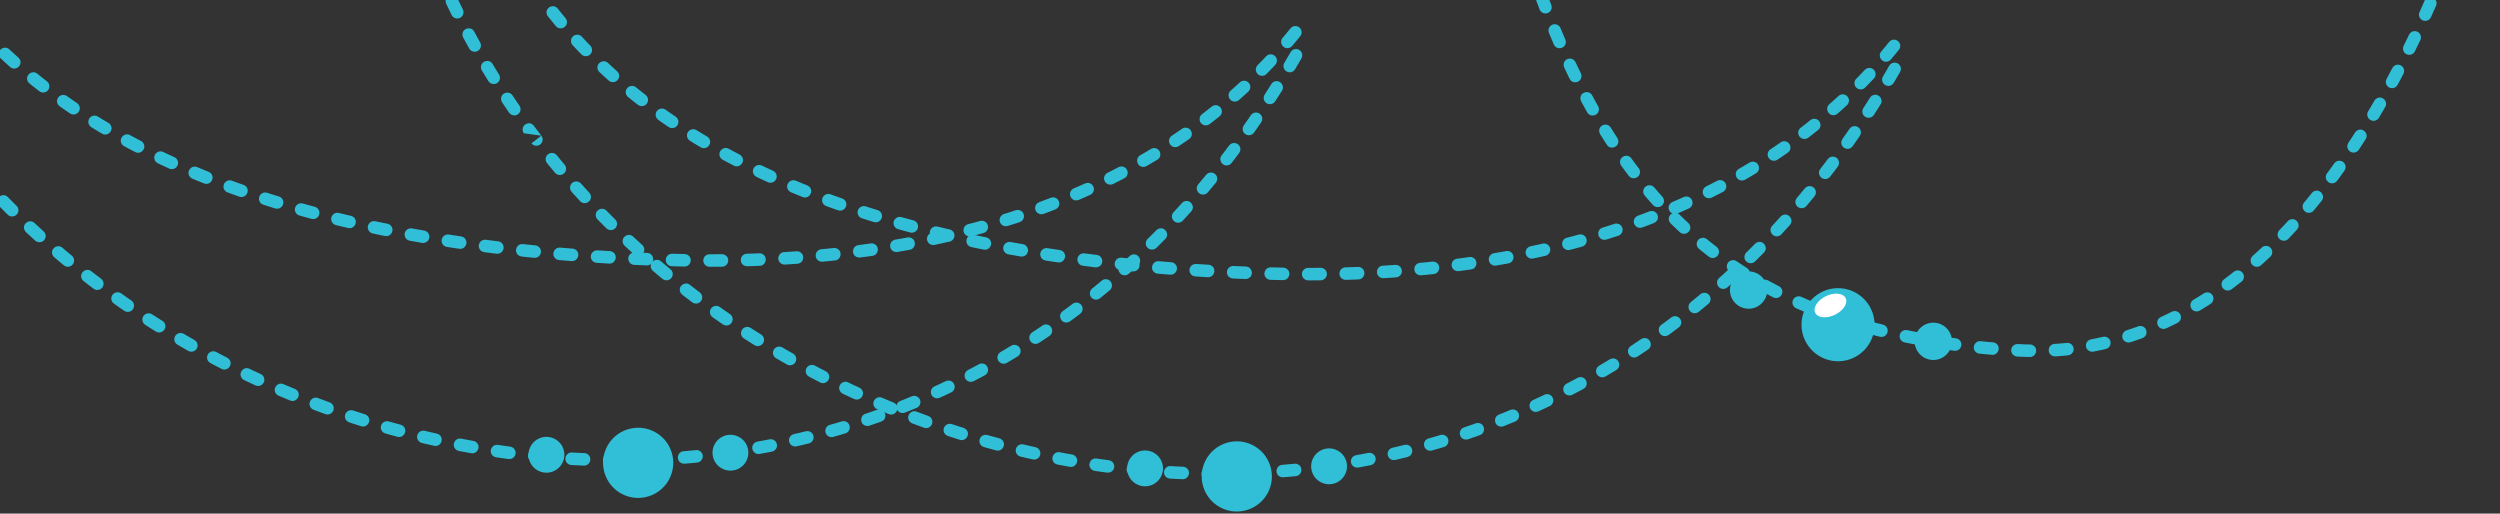 <svg width="735" height="151" viewBox="0 0 735 151" fill="none" xmlns="http://www.w3.org/2000/svg">
<rect x="0" y="0" width="735" height="151" fill="#333333" stroke="none"/>
<path fill-rule="evenodd" clip-rule="evenodd" d="M134.495 -0.504C134.175 -1.166 133.513 -1.557 132.783 -1.546C131.446 -1.497 130.611 -0.119 131.182 1.089L131.831 2.464L132.785 4.419C133.142 5.13 133.889 5.528 134.677 5.428C135.92 5.267 136.642 3.91 136.082 2.791L135.147 0.869L134.495 -0.504ZM139.408 9.267C138.562 7.726 136.239 8.138 135.976 9.88C135.924 10.287 135.982 10.666 136.183 11.03L137.19 12.891L137.954 14.275C138.469 15.183 139.612 15.487 140.508 14.951C141.362 14.426 141.644 13.353 141.16 12.476L140.413 11.127L139.408 9.267ZM144.813 18.793C143.931 17.324 141.673 17.767 141.418 19.473C141.362 19.91 141.433 20.309 141.66 20.691L141.84 20.991L143.054 22.983L143.6 23.86C144.024 24.53 144.802 24.839 145.574 24.671C146.8 24.377 147.39 22.969 146.711 21.899L146.184 21.055L144.992 19.095L144.813 18.793ZM150.666 28.032C149.692 26.613 147.502 27.161 147.313 28.872C147.272 29.311 147.371 29.72 147.617 30.086L148.099 30.808L149.406 32.73L149.704 33.158C150.552 34.329 152.342 34.151 152.906 32.808C153.146 32.204 153.08 31.576 152.712 31.042L152.435 30.645L151.148 28.752L150.666 28.032ZM156.96 36.978C155.825 35.487 153.454 36.428 153.665 38.306C153.707 38.631 153.821 38.919 154.017 39.183L154.826 40.275L156.247 42.153C156.714 42.747 157.504 43.004 158.23 42.782C159.463 42.408 159.939 40.906 159.147 39.889L157.769 38.07L156.96 36.978ZM154.017 39.183L159.147 39.889L156.247 42.153L154.017 39.183ZM163.673 45.616C163.205 45.047 162.429 44.816 161.728 45.029C160.468 45.417 160.003 46.944 160.841 47.964L162.001 49.377L163.201 50.81C164.214 51.983 166.093 51.493 166.409 49.97C166.513 49.408 166.37 48.874 166.01 48.435L164.835 47.029L163.673 45.616ZM170.784 53.933C170.292 53.389 169.514 53.195 168.821 53.437C167.572 53.877 167.181 55.433 168.07 56.413L169.603 58.109L170.56 59.146C171.851 60.499 174.083 59.33 173.7 57.495C173.626 57.17 173.477 56.883 173.251 56.639L172.319 55.631L170.784 53.933ZM178.29 61.922C177.076 60.707 175.022 61.646 175.148 63.365C175.188 63.808 175.361 64.188 175.672 64.505L175.98 64.82L177.614 66.46L178.298 67.132C178.857 67.676 179.686 67.808 180.386 67.471C181.529 66.911 181.776 65.39 180.867 64.501L180.208 63.855L178.6 62.24L178.29 61.922ZM186.134 69.55C184.766 68.307 182.636 69.612 183.114 71.389C183.211 71.728 183.383 72.013 183.643 72.251L184.291 72.857L185.997 74.417L186.378 74.758C186.959 75.275 187.786 75.366 188.471 75.004C189.6 74.392 189.768 72.872 188.819 72.011L188.467 71.693L186.785 70.154L186.134 69.55ZM194.319 76.818C192.988 75.726 191.038 76.854 191.327 78.55C191.41 78.992 191.613 79.34 191.954 79.634L192.972 80.498L194.796 82.018C196.054 83.026 197.876 82.078 197.787 80.451C197.738 79.929 197.518 79.493 197.109 79.16L195.338 77.683L194.319 76.818ZM202.814 83.723C201.376 82.629 199.382 84.054 199.953 85.769C200.069 86.12 200.29 86.416 200.58 86.642L201.992 87.734L203.513 88.888C203.982 89.235 204.553 89.339 205.114 89.186C206.584 88.764 206.936 86.871 205.722 85.948L204.226 84.817L202.814 83.723ZM211.606 90.247C210.258 89.322 208.475 90.458 208.742 92.071C208.835 92.559 209.093 92.981 209.503 93.263L211.335 94.551L212.535 95.377C213.083 95.755 213.799 95.802 214.393 95.505C215.644 94.867 215.77 93.138 214.608 92.342L213.437 91.533L211.606 90.247ZM220.685 96.394C220.066 96.003 219.295 96.001 218.68 96.402C217.566 97.143 217.576 98.754 218.693 99.487L219.022 99.701L220.972 100.945L221.824 101.476C223.341 102.386 225.124 100.907 224.507 99.249C224.362 98.87 224.1 98.564 223.759 98.349L222.939 97.834L221.014 96.607L220.685 96.394ZM230.009 102.136C229.356 101.758 228.537 101.813 227.945 102.279C226.931 103.083 227.037 104.664 228.156 105.311L228.89 105.743L230.895 106.9L231.37 107.169C231.978 107.502 232.649 107.477 233.242 107.125C234.428 106.376 234.38 104.651 233.166 103.96L232.721 103.71L230.744 102.57L230.009 102.136ZM239.564 107.479C238.959 107.164 238.246 107.202 237.675 107.586C236.531 108.375 236.626 110.083 237.855 110.733L239.013 111.347L241.142 112.451C242.747 113.258 244.437 111.51 243.582 109.928C243.4 109.599 243.132 109.336 242.794 109.167L240.72 108.091L239.564 107.479ZM249.339 112.412C247.771 111.67 246.133 113.341 246.917 114.905C247.101 115.273 247.403 115.566 247.777 115.742L249.378 116.501L251.12 117.312C251.786 117.616 252.555 117.502 253.103 117.023C254.1 116.148 253.863 114.518 252.655 113.97L250.942 113.175L249.339 112.412ZM259.315 116.928C257.611 116.233 256.059 118.166 257.102 119.681C257.317 119.978 257.561 120.179 257.9 120.322L259.956 121.19L261.307 121.749C262.897 122.398 264.436 120.682 263.617 119.172C263.415 118.799 263.086 118.502 262.691 118.344L261.371 117.8L259.315 116.928ZM269.488 121.023C267.833 120.419 266.364 122.212 267.278 123.716C267.5 124.068 267.802 124.312 268.191 124.465L268.557 124.603L270.727 125.41L271.67 125.751C272.23 125.946 272.82 125.875 273.316 125.545C274.566 124.696 274.324 122.804 272.905 122.287L271.994 121.958L269.854 121.162L269.488 121.023ZM279.809 124.678C279.122 124.452 278.359 124.653 277.873 125.193C276.982 126.18 277.406 127.76 278.667 128.174L279.474 128.44L281.677 129.148L282.2 129.311C283.9 129.828 285.27 127.874 284.211 126.451C283.969 126.136 283.66 125.913 283.28 125.797L282.788 125.642L280.616 124.945L279.809 124.678ZM290.277 127.892C288.747 127.481 287.452 129.022 288.126 130.459C288.352 130.939 288.782 131.287 289.291 131.435L290.542 131.787L292.865 132.424C294.712 132.885 295.961 130.608 294.58 129.299C294.35 129.086 294.09 128.945 293.786 128.866L291.529 128.248L290.277 127.892ZM300.87 130.654C299.438 130.329 298.224 131.719 298.737 133.094C298.969 133.674 299.43 134.098 300.043 134.238L301.747 134.64L303.644 135.068C304.442 135.237 305.226 134.892 305.636 134.186C306.246 133.101 305.652 131.756 304.438 131.479L302.574 131.059L300.87 130.654ZM311.574 132.962C309.743 132.639 308.631 134.896 310.035 136.158C310.304 136.381 310.565 136.513 310.908 136.578L313.063 136.985L314.542 137.248C316.243 137.548 317.382 135.525 316.24 134.224C315.961 133.909 315.587 133.7 315.173 133.628L313.727 133.37L311.574 132.962ZM322.38 134.801C320.561 134.551 319.523 136.791 320.927 138.025C321.201 138.253 321.496 138.387 321.85 138.441L322.181 138.489L324.469 138.812L325.524 138.954C326.26 139.041 326.963 138.702 327.342 138.065C328.012 136.917 327.304 135.488 325.991 135.306L324.969 135.171L322.715 134.851L322.38 134.801ZM333.243 136.16C331.561 135.986 330.558 138.021 331.725 139.254C332.023 139.575 332.443 139.775 332.879 139.819L333.644 139.899L335.944 140.117L336.573 140.171C338.205 140.311 339.19 138.361 338.106 137.13C337.787 136.764 337.353 136.545 336.867 136.505L336.271 136.454L334.008 136.238L333.243 136.16ZM344.15 137.033C342.462 136.944 341.56 139.006 342.774 140.185C343.103 140.501 343.504 140.681 343.959 140.704L345.157 140.774L347.668 140.892C349.371 140.95 350.231 138.832 348.961 137.69C348.628 137.395 348.239 137.231 347.792 137.215L345.352 137.101L344.15 137.033ZM355.088 137.415C354.351 137.415 353.691 137.841 353.394 138.52C352.874 139.724 353.751 141.093 355.071 141.093L356.699 141.11H358.765C360.431 141.11 361.233 139.027 359.986 137.904C359.642 137.595 359.21 137.432 358.747 137.432H356.718L355.088 137.415ZM366.028 137.293C364.232 137.386 363.616 139.711 365.12 140.679C365.449 140.888 365.798 140.981 366.189 140.965L368.249 140.888L369.879 140.806C371.567 140.721 372.249 138.57 370.919 137.527C370.576 137.25 370.125 137.115 369.683 137.136L368.09 137.213L366.028 137.293ZM376.972 136.66C375.174 136.813 374.651 139.192 376.213 140.088C376.542 140.27 376.895 140.355 377.27 140.322L377.483 140.307L379.787 140.104L380.968 139.988C382.716 139.808 383.243 137.504 381.727 136.582C381.388 136.379 380.985 136.29 380.594 136.333L379.448 136.445L377.179 136.644L376.972 136.66ZM387.846 135.508C386.03 135.758 385.647 138.214 387.331 139.006C387.663 139.151 387.974 139.196 388.332 139.153L388.994 139.07L391.289 138.752L392.014 138.644C393.707 138.383 394.154 136.145 392.686 135.254C392.309 135.032 391.893 134.941 391.455 135.01L390.77 135.111L388.512 135.425L387.846 135.508ZM398.657 133.835C397.209 134.114 396.657 135.852 397.673 136.923C398.119 137.37 398.703 137.56 399.328 137.45L400.449 137.248L402.732 136.813L402.98 136.764C403.665 136.619 404.209 136.11 404.387 135.43C404.741 134.12 403.562 132.883 402.236 133.163L399.783 133.632L398.657 133.835ZM409.372 131.64C408.156 131.936 407.581 133.303 408.222 134.377C408.64 135.07 409.436 135.394 410.222 135.215L411.827 134.842L413.815 134.358C414.493 134.186 415.012 133.655 415.165 132.979C415.463 131.64 414.257 130.465 412.927 130.79L410.971 131.268L409.372 131.64ZM419.962 128.918C418.316 129.415 418.173 131.661 419.751 132.37C420.161 132.542 420.574 132.569 421.001 132.447L423.116 131.837L424.55 131.404C426.17 130.914 426.304 128.649 424.753 127.965C424.349 127.785 423.894 127.76 423.472 127.892L422.072 128.312L419.962 128.918ZM430.418 125.663C428.738 126.24 428.767 128.625 430.478 129.162C430.855 129.272 431.233 129.272 431.607 129.142L432.052 128.993L434.272 128.223L435.115 127.919C436.725 127.334 436.715 125.029 435.093 124.457C434.69 124.314 434.253 124.318 433.85 124.465L433.045 124.756L430.861 125.514L430.418 125.663ZM440.678 121.892C438.994 122.578 439.217 125.028 441.004 125.398C441.364 125.466 441.71 125.441 442.053 125.301L443.102 124.887L445.294 123.991L445.495 123.906C446.236 123.584 446.674 122.841 446.602 122.039C446.469 120.797 445.197 120.034 444.047 120.525L441.728 121.476L440.678 121.892ZM450.732 117.606C450.226 117.842 449.874 118.274 449.729 118.812C449.353 120.324 450.865 121.581 452.288 120.938L453.99 120.154L455.637 119.374C456.352 119.031 456.755 118.286 456.669 117.503C456.507 116.241 455.194 115.515 454.046 116.057L452.437 116.822L450.732 117.606ZM460.572 112.803C460.001 113.099 459.624 113.684 459.589 114.327C459.509 115.751 461.006 116.719 462.276 116.061L462.572 115.906L464.702 114.782L465.557 114.315C467.091 113.473 466.674 111.148 464.945 110.886C464.543 110.826 464.144 110.896 463.782 111.094L462.961 111.539L460.874 112.648L460.572 112.803ZM470.136 107.514C469.481 107.909 469.127 108.668 469.267 109.421C469.501 110.679 470.918 111.334 472.019 110.675L473.121 110.027L475.192 108.78C476.507 107.99 476.306 105.99 474.858 105.481C474.335 105.286 473.752 105.355 473.278 105.64L471.243 106.867L470.136 107.514ZM479.421 101.749C478.834 102.153 478.536 102.817 478.627 103.526C478.828 104.873 480.34 105.555 481.475 104.8L483.447 103.489L484.545 102.74C485.999 101.741 485.335 99.453 483.573 99.389C483.176 99.373 482.791 99.486 482.46 99.71L481.395 100.438L479.421 101.749ZM488.417 95.507C486.967 96.585 487.774 98.891 489.586 98.822C489.97 98.8 490.291 98.688 490.601 98.463L491.526 97.786L493.586 96.247C494.14 95.815 494.395 95.132 494.267 94.441C493.992 93.095 492.43 92.507 491.334 93.339L489.342 94.832L488.417 95.507ZM497.094 88.828C496.556 89.272 496.31 89.955 496.451 90.638C496.749 91.988 498.331 92.549 499.409 91.686L501.394 90.056L502.272 89.318C503.513 88.249 502.873 86.236 501.246 86.087C500.745 86.048 500.282 86.189 499.895 86.515L499.047 87.225L497.094 88.828ZM505.413 81.743C504.106 82.922 505.058 85.098 506.822 84.933C507.219 84.898 507.587 84.73 507.883 84.465L509.085 83.384L510.62 81.979C511.89 80.796 510.961 78.668 509.228 78.796C508.795 78.837 508.442 78.988 508.121 79.282L506.617 80.66L505.413 81.743ZM513.396 74.251C512.845 74.8 512.69 75.639 513.029 76.343C513.563 77.487 515.094 77.755 515.983 76.862L516.581 76.278L518.426 74.429L518.616 74.233C519.857 72.932 518.705 70.82 516.943 71.151C516.56 71.231 516.246 71.399 515.973 71.68L515.811 71.846L513.997 73.664L513.396 74.251ZM521.024 66.392C519.746 67.802 521.148 69.976 522.962 69.382C523.262 69.277 523.508 69.12 523.723 68.886L523.874 68.727L525.666 66.77L526.228 66.141C527.473 64.697 526.017 62.563 524.22 63.196C523.918 63.309 523.688 63.469 523.471 63.705L522.939 64.304L521.177 66.232L521.024 66.392ZM528.264 58.207C527.897 58.653 527.763 59.228 527.891 59.791C528.224 61.272 530.135 61.723 531.097 60.552L532.68 58.658L533.461 57.708C533.991 57.044 534.012 56.107 533.49 55.429C532.758 54.486 531.358 54.475 530.603 55.392L529.85 56.31L528.264 58.207ZM535.151 49.687C534.109 51.056 535.375 52.996 537.052 52.585C537.456 52.49 537.828 52.243 538.082 51.91L539.474 50.094L540.318 48.969C540.66 48.51 540.765 47.916 540.61 47.366C540.184 45.904 538.271 45.556 537.363 46.778L536.541 47.871L535.151 49.687ZM541.661 40.881C541.266 41.456 541.224 42.193 541.555 42.807C542.203 44.003 543.911 44.102 544.683 42.977L546.017 41.074L546.795 39.947C547.665 38.678 546.648 36.939 545.115 37.082C544.565 37.123 544.062 37.431 543.754 37.88L542.997 38.978L541.661 40.881ZM547.804 31.811C547.448 32.376 547.425 33.085 547.742 33.671C548.41 34.904 550.162 34.964 550.909 33.782L552.319 31.594L552.901 30.667C553.821 29.18 552.334 27.362 550.685 27.976C550.303 28.119 549.994 28.384 549.775 28.727L549.21 29.623L547.804 31.811ZM553.589 22.483C552.756 23.869 554.032 25.598 555.606 25.207C556.094 25.087 556.494 24.787 556.754 24.359L556.864 24.175L558.347 21.643L558.63 21.151C559.379 19.79 558.27 18.199 556.729 18.431C556.177 18.522 555.705 18.852 555.426 19.341L555.164 19.802L553.699 22.301L553.589 22.483ZM558.264 14.65L557.42 15.69L556.835 16.391L555.889 17.514C555.588 17.866 555.182 18.081 554.721 18.143C553.062 18.358 552.005 16.387 553.093 15.123L553.436 14.718L554.013 14.035L554.58 13.351L555.412 12.327C556.44 11.081 558.456 11.652 558.665 13.259C558.725 13.752 558.581 14.263 558.264 14.65ZM550.929 23.066C551.304 22.665 551.475 22.129 551.415 21.585C551.215 20.03 549.33 19.411 548.255 20.54L547.911 20.904L547.258 21.593L546.594 22.28L545.738 23.157C544.586 24.309 545.407 26.293 547.047 26.293C547.55 26.284 547.992 26.105 548.346 25.749L549.237 24.841L549.914 24.135L550.588 23.43L550.929 23.066ZM543.005 30.924C543.591 30.374 543.764 29.536 543.431 28.802C542.906 27.662 541.444 27.375 540.513 28.216L539.501 29.143L538.744 29.826L537.82 30.645C536.556 31.735 537.317 33.838 538.99 33.869C539.45 33.878 539.886 33.718 540.234 33.416L541.195 32.566L541.969 31.869L543.005 30.924ZM534.541 38.203C535.821 37.2 535.232 35.119 533.612 34.935C533.116 34.881 532.647 35.013 532.258 35.321L531.521 35.907L530.677 36.575L529.819 37.239L529.393 37.564C528.851 37.979 528.58 38.656 528.692 39.33C528.919 40.693 530.52 41.328 531.618 40.492L532.063 40.153L532.938 39.469L533.807 38.786L534.541 38.203ZM525.606 44.88C527.049 43.889 526.414 41.626 524.66 41.529C524.261 41.506 523.856 41.622 523.523 41.85L522.612 42.482L521.667 43.126L520.515 43.897C520.118 44.158 519.849 44.547 519.739 45.008C519.363 46.634 521.146 47.877 522.534 46.969L523.727 46.172L524.693 45.513L525.606 44.88ZM516.258 50.948C517.779 50.038 517.251 47.703 515.479 47.54C515.094 47.504 514.705 47.594 514.37 47.794L513.751 48.167L512.717 48.781L511.671 49.393L511.236 49.643C509.635 50.57 510.237 53.007 512.099 53.077C512.442 53.081 512.763 53.005 513.058 52.835L513.515 52.572L514.583 51.949L515.638 51.319L516.258 50.948ZM506.545 56.413C507.254 56.047 507.643 55.269 507.517 54.481C507.312 53.251 505.964 52.572 504.855 53.147L504.057 53.565L502.927 54.144L501.618 54.802C500.427 55.396 500.228 56.99 501.239 57.857C501.808 58.333 502.569 58.424 503.239 58.103L504.592 57.421L505.746 56.831L506.545 56.413ZM496.532 61.282C497.16 60.999 497.58 60.395 497.617 59.708C497.69 58.333 496.281 57.359 495.026 57.927L493.493 58.608L492.262 59.144L491.696 59.388C490.965 59.7 490.51 60.447 490.583 61.243C490.694 62.484 491.983 63.264 493.129 62.774L493.723 62.519L494.976 61.975L496.532 61.282ZM486.266 65.572C486.884 65.332 487.327 64.784 487.424 64.126C487.631 62.741 486.254 61.632 484.946 62.141L483.345 62.751L482.026 63.243L481.539 63.421C480.905 63.651 480.445 64.209 480.344 64.875C480.143 66.251 481.48 67.355 482.791 66.88L483.3 66.695L484.642 66.193L486.266 65.572ZM475.781 69.308C476.975 68.917 477.44 67.484 476.697 66.468C476.232 65.831 475.4 65.562 474.648 65.808L473.855 66.067L472.451 66.516L471.168 66.917C469.605 67.39 469.408 69.546 470.862 70.303C471.295 70.53 471.787 70.57 472.254 70.429L473.56 70.02L474.987 69.564L475.781 69.308ZM465.135 72.51C466.738 72.08 466.982 69.875 465.505 69.111C465.085 68.89 464.622 68.841 464.167 68.963L462.291 69.473L460.648 69.9C459.002 70.311 458.756 72.568 460.27 73.325C460.657 73.526 461.124 73.573 461.548 73.466L463.236 73.023L465.135 72.51ZM454.356 75.209C455.049 75.05 455.587 74.516 455.746 73.819C456.042 72.506 454.857 71.322 453.547 71.621L453.098 71.722L451.522 72.073L449.977 72.404C449.22 72.562 448.649 73.178 448.538 73.943C448.374 75.213 449.481 76.266 450.738 76.003L452.306 75.664L453.903 75.309L454.356 75.209ZM443.466 77.433C445.125 77.143 445.542 74.932 444.099 74.055C443.714 73.819 443.267 73.736 442.818 73.815L441.801 74.001L440.134 74.293L439.221 74.448C437.608 74.731 437.128 76.771 438.446 77.751C438.859 78.041 439.323 78.153 439.825 78.076L440.758 77.915L442.446 77.621L443.466 77.433ZM432.511 79.212C434.21 78.976 434.681 76.717 433.213 75.823C432.838 75.598 432.433 75.509 431.998 75.571L429.86 75.869L428.377 76.064C426.561 76.312 426.167 78.738 427.826 79.551C428.153 79.702 428.49 79.754 428.844 79.712L430.35 79.513L432.511 79.212ZM421.499 80.573C423.226 80.395 423.762 78.119 422.283 77.191C421.935 76.969 421.526 76.874 421.114 76.916L419.108 77.12L417.478 77.276C415.579 77.474 415.178 80.031 416.922 80.798C417.217 80.922 417.503 80.964 417.819 80.939L419.47 80.778L421.499 80.573ZM410.447 81.545C411.082 81.501 411.657 81.127 411.949 80.562C412.613 79.288 411.622 77.776 410.191 77.877L407.864 78.031L406.542 78.115C404.784 78.235 404.166 80.473 405.626 81.477C405.977 81.704 406.339 81.806 406.757 81.785L408.094 81.704L410.447 81.545ZM399.369 82.149C401.073 82.089 401.785 79.923 400.44 78.864C400.099 78.595 399.673 78.457 399.239 78.473L398.107 78.517L395.582 78.597C393.679 78.663 393.097 81.189 394.802 82.078C395.087 82.215 395.358 82.279 395.675 82.275L396.227 82.26L398.239 82.192L399.369 82.149ZM388.292 82.412C389.93 82.383 390.725 80.426 389.571 79.274C389.209 78.92 388.764 78.736 388.259 78.736L385.932 78.75L384.604 78.754C383.8 78.754 383.092 79.265 382.85 80.029C382.472 81.212 383.355 82.43 384.594 82.43L385.945 82.428L388.292 82.412ZM377.203 82.36C379.009 82.391 379.777 80.089 378.316 79.026C378.002 78.806 377.671 78.695 377.288 78.682L375.391 78.643L373.623 78.599C371.873 78.568 371.06 80.709 372.401 81.857C372.727 82.12 373.098 82.258 373.518 82.273L375.305 82.32L377.203 82.36ZM366.144 82.027C366.555 82.043 366.915 81.936 367.254 81.71C368.71 80.688 368.059 78.446 366.294 78.353L364.689 78.291L362.627 78.202C361.008 78.146 360.102 80.01 361.159 81.245C361.485 81.629 361.963 81.851 362.46 81.876L364.536 81.965L366.144 82.027ZM355.09 81.495C356.846 81.586 357.721 79.425 356.401 78.268C356.087 77.999 355.725 77.855 355.309 77.824L354.32 77.768L351.652 77.604C350.967 77.557 350.314 77.902 349.956 78.484C349.251 79.671 350.03 81.179 351.408 81.27L354.103 81.439L355.09 81.495ZM344.051 80.757C345.821 80.879 346.729 78.703 345.395 77.532C345.087 77.267 344.737 77.125 344.334 77.091L342.319 76.93L340.683 76.796C338.962 76.649 338.005 78.771 339.26 79.96C339.577 80.254 339.943 80.422 340.375 80.461L342.024 80.597L344.051 80.757ZM333.022 79.795C334.174 79.913 335.156 78.926 335.034 77.774C334.941 76.901 334.257 76.223 333.386 76.134L332.685 76.067L330.796 75.875L329.739 75.763C327.942 75.577 326.978 77.819 328.361 78.998C328.643 79.234 328.98 79.381 329.348 79.419L330.42 79.536L332.32 79.725L333.022 79.795ZM322.013 78.593C322.777 78.686 323.525 78.295 323.873 77.608C324.452 76.473 323.726 75.099 322.46 74.944L321.55 74.833L319.738 74.609L318.826 74.491C318.249 74.421 317.695 74.607 317.285 75.017C316.218 76.111 316.836 77.929 318.35 78.138L319.277 78.256L321.101 78.483L322.013 78.593ZM311.036 77.139C312.856 77.391 313.893 75.149 312.49 73.916C312.217 73.687 311.919 73.556 311.568 73.501L309.133 73.141L307.944 72.959C307.313 72.862 306.664 73.103 306.254 73.594C305.338 74.698 305.964 76.37 307.381 76.595L308.585 76.779L311.036 77.139ZM300.094 75.41C300.853 75.542 301.627 75.176 302.007 74.504C302.63 73.393 301.97 72.007 300.717 71.786L298.977 71.484L297.116 71.153C295.469 70.863 294.321 72.698 295.314 74.065C295.604 74.44 295.984 74.678 296.448 74.769L298.338 75.106L300.094 75.41ZM289.194 73.381C290.991 73.728 292.143 71.564 290.848 70.266C290.577 70.011 290.292 69.854 289.926 69.778L289.254 69.645L287.677 69.322L286.341 69.041C285.597 68.886 284.837 69.2 284.42 69.837C283.716 70.915 284.318 72.375 285.58 72.638L286.931 72.922L288.527 73.25L289.194 73.381ZM278.357 71.037C280.105 71.436 281.336 69.378 280.15 68.021C279.888 67.738 279.577 67.541 279.199 67.455L278.448 67.281L276.95 66.925L275.637 66.607C274.975 66.445 274.297 66.66 273.837 67.157C272.902 68.193 273.413 69.841 274.764 70.179L276.092 70.499L277.606 70.859L278.357 71.037ZM267.599 68.348C268.704 68.644 269.806 67.87 269.907 66.729C269.984 65.845 269.407 65.026 268.553 64.797L266.78 64.317L265.03 63.831C264.302 63.622 263.543 63.882 263.075 64.474C262.283 65.508 262.773 67.008 264.027 67.368L265.808 67.86L267.599 68.348ZM256.928 65.285C257.608 65.49 258.322 65.305 258.812 64.79C259.745 63.81 259.311 62.166 258.018 61.771L257.156 61.508L255.825 61.092L254.527 60.678C253.025 60.188 251.635 61.731 252.286 63.179C252.495 63.657 252.905 64.015 253.401 64.178L254.717 64.598L256.066 65.02L256.928 65.285ZM246.381 61.82C247.924 62.354 249.341 60.794 248.658 59.303C248.433 58.848 248.088 58.527 247.606 58.353L246.801 58.07L245.552 57.625L244.172 57.123C242.635 56.566 241.197 58.103 241.855 59.603C242.068 60.058 242.418 60.397 242.892 60.569L244.306 61.084L245.572 61.537L246.381 61.82ZM235.979 57.925C237.658 58.577 239.175 56.721 238.196 55.203C237.987 54.885 237.7 54.655 237.346 54.51L235.938 53.943L234.783 53.468L233.972 53.131C232.204 52.413 230.649 54.488 231.827 55.979C232.026 56.223 232.262 56.401 232.551 56.525L233.379 56.87L234.554 57.352L235.979 57.925ZM225.753 53.561C226.47 53.883 227.308 53.726 227.85 53.157C228.717 52.241 228.435 50.736 227.285 50.216L225.883 49.571L224.813 49.072L223.978 48.677C223.432 48.421 222.817 48.439 222.29 48.729C220.989 49.463 221.047 51.35 222.395 51.995L223.246 52.4L224.334 52.907L225.753 53.561ZM215.741 48.694C217.353 49.531 219.076 47.788 218.203 46.173C218.017 45.85 217.781 45.61 217.45 45.438L216.587 44.989L215.601 44.468L214.227 43.73C212.726 42.906 211 44.429 211.64 46.03C211.801 46.429 212.09 46.75 212.465 46.958L213.875 47.717L214.877 48.245L215.741 48.694ZM206.005 43.301C207.486 44.189 209.275 42.704 208.673 41.084C208.525 40.685 208.254 40.362 207.892 40.143L207.122 39.688L206.224 39.148L205.333 38.606L204.772 38.259C204.183 37.895 203.467 37.894 202.871 38.234C201.674 38.947 201.659 40.641 202.832 41.382L203.411 41.74L204.319 42.296L205.238 42.846L206.005 43.301ZM196.592 37.353C197.107 37.694 197.711 37.76 198.288 37.543C199.67 36.989 199.878 35.15 198.652 34.306L197.69 33.652L196.883 33.096L195.663 32.239C195.076 31.824 194.304 31.786 193.679 32.146C192.515 32.825 192.445 34.451 193.533 35.237L194.786 36.116L195.611 36.685L196.592 37.353ZM187.555 30.818C188.128 31.267 188.918 31.334 189.561 30.986C190.724 30.355 190.86 28.735 189.818 27.919L189.232 27.465L188.51 26.895L187.793 26.326L186.969 25.66C185.652 24.578 183.681 25.745 183.995 27.42C184.076 27.85 184.301 28.229 184.638 28.508L185.495 29.199L186.227 29.782L186.967 30.361L187.555 30.818ZM178.971 23.691C180.179 24.785 182.125 23.848 182.036 22.222C182.009 21.73 181.794 21.285 181.428 20.954L180.396 20.027L179.765 19.452L178.741 18.505C177.455 17.307 175.384 18.422 175.672 20.158C175.748 20.569 175.922 20.898 176.226 21.188L177.281 22.164L177.926 22.754L178.971 23.691ZM170.91 15.973C171.406 16.48 172.112 16.656 172.79 16.449C174.093 16.023 174.499 14.41 173.555 13.419L172.714 12.546L172.168 11.973C171.799 11.576 171.425 11.187 171.059 10.786C169.952 9.567 167.896 10.337 167.865 11.991C167.855 12.469 168.025 12.916 168.347 13.27L168.943 13.913L169.499 14.501L170.056 15.09L170.91 15.973ZM163.433 7.683C164.438 8.903 166.461 8.332 166.666 6.76C166.742 6.248 166.585 5.726 166.256 5.329C165.478 4.402 164.715 3.463 163.96 2.514C162.957 1.234 160.876 1.821 160.692 3.443C160.636 3.937 160.77 4.405 161.077 4.797C161.852 5.77 162.636 6.732 163.433 7.683Z" fill="#31BFD7"/>
<path fill-rule="evenodd" clip-rule="evenodd" d="M360.534 130.225C365.972 128.521 371.76 131.551 373.464 136.987C375.168 142.425 372.138 148.215 366.7 149.917C361.262 151.623 355.473 148.593 353.771 143.155C352.068 137.717 355.096 131.928 360.534 130.225Z" fill="#31BFD7"/>
<path fill-rule="evenodd" clip-rule="evenodd" d="M335.072 132.676C337.85 131.806 340.806 133.353 341.677 136.129C342.546 138.907 341 141.864 338.223 142.733C335.447 143.602 332.491 142.055 331.62 139.279C330.751 136.503 332.297 133.545 335.072 132.676Z" fill="#31BFD7"/>
<path fill-rule="evenodd" clip-rule="evenodd" d="M389.176 132.068C391.952 131.196 394.906 132.745 395.777 135.519C396.645 138.296 395.1 141.254 392.326 142.125C389.546 142.994 386.589 141.447 385.722 138.671C384.851 135.891 386.4 132.939 389.176 132.068Z" fill="#31BFD7"/>
<path fill-rule="evenodd" clip-rule="evenodd" d="M-41.505 -4.504C-41.825 -5.166 -42.487 -5.557 -43.217 -5.546C-44.554 -5.497 -45.389 -4.119 -44.818 -2.911L-44.169 -1.536L-43.215 0.419C-42.858 1.13 -42.111 1.528 -41.323 1.428C-40.08 1.267 -39.358 -0.09 -39.918 -1.209L-40.853 -3.131L-41.505 -4.504ZM-36.592 5.267C-37.438 3.726 -39.761 4.138 -40.024 5.88C-40.076 6.287 -40.018 6.666 -39.817 7.03L-38.81 8.891L-38.046 10.275C-37.531 11.183 -36.388 11.487 -35.492 10.951C-34.638 10.426 -34.356 9.353 -34.84 8.476L-35.587 7.127L-36.592 5.267ZM-31.186 14.793C-32.069 13.324 -34.327 13.767 -34.582 15.473C-34.638 15.911 -34.567 16.309 -34.34 16.691L-34.16 16.991L-32.946 18.983L-32.4 19.86C-31.976 20.53 -31.198 20.839 -30.426 20.671C-29.2 20.377 -28.61 18.969 -29.289 17.899L-29.816 17.055L-31.008 15.095L-31.186 14.793ZM-25.334 24.032C-26.308 22.613 -28.497 23.161 -28.687 24.872C-28.728 25.311 -28.629 25.72 -28.383 26.086L-27.901 26.808L-26.595 28.73L-26.296 29.158C-25.448 30.329 -23.658 30.151 -23.094 28.808C-22.854 28.204 -22.92 27.576 -23.288 27.042L-23.565 26.645L-24.852 24.752L-25.334 24.032ZM-19.04 32.978C-20.175 31.487 -22.546 32.428 -22.335 34.306C-22.293 34.631 -22.179 34.919 -21.983 35.183L-21.174 36.275L-19.753 38.153C-19.286 38.747 -18.496 39.004 -17.77 38.782C-16.537 38.408 -16.061 36.906 -16.853 35.889L-18.231 34.07L-19.04 32.978ZM-21.983 35.183L-16.853 35.889L-19.753 38.153L-21.983 35.183ZM-12.326 41.616C-12.795 41.047 -13.571 40.816 -14.272 41.029C-15.533 41.417 -15.997 42.944 -15.159 43.964L-13.999 45.377L-12.799 46.81C-11.786 47.983 -9.907 47.493 -9.591 45.97C-9.487 45.408 -9.63 44.874 -9.99 44.435L-11.165 43.029L-12.326 41.616ZM-5.216 49.933C-5.708 49.389 -6.486 49.195 -7.179 49.437C-8.428 49.877 -8.819 51.433 -7.93 52.413L-6.397 54.109L-5.44 55.146C-4.149 56.499 -1.917 55.33 -2.3 53.495C-2.374 53.17 -2.523 52.883 -2.749 52.639L-3.681 51.631L-5.216 49.933ZM2.29 57.922C1.076 56.707 -0.978 57.646 -0.852 59.365C-0.812 59.808 -0.639 60.188 -0.328 60.505L-0.02 60.821L1.614 62.46L2.298 63.132C2.857 63.676 3.686 63.808 4.386 63.471C5.529 62.911 5.777 61.39 4.867 60.501L4.208 59.855L2.6 58.24L2.29 57.922ZM10.134 65.55C8.766 64.307 6.636 65.612 7.114 67.389C7.211 67.728 7.383 68.013 7.643 68.251L8.291 68.857L9.997 70.417L10.378 70.758C10.959 71.275 11.786 71.366 12.471 71.004C13.6 70.392 13.768 68.872 12.819 68.011L12.467 67.693L10.785 66.154L10.134 65.55ZM18.32 72.818C16.988 71.726 15.038 72.854 15.326 74.55C15.41 74.992 15.613 75.34 15.954 75.634L16.972 76.498L18.796 78.018C20.054 79.026 21.876 78.078 21.787 76.451C21.738 75.929 21.518 75.493 21.109 75.16L19.338 73.683L18.32 72.818ZM26.814 79.723C25.376 78.629 23.382 80.054 23.953 81.769C24.069 82.12 24.29 82.416 24.58 82.642L25.992 83.734L27.513 84.888C27.982 85.235 28.553 85.339 29.114 85.186C30.584 84.764 30.936 82.871 29.722 81.948L28.226 80.817L26.814 79.723ZM35.606 86.247C34.258 85.322 32.475 86.458 32.742 88.071C32.835 88.559 33.093 88.981 33.503 89.263L35.334 90.551L36.535 91.377C37.083 91.755 37.799 91.802 38.393 91.505C39.644 90.867 39.77 89.138 38.608 88.342L37.437 87.533L35.606 86.247ZM44.685 92.394C44.066 92.003 43.295 92.001 42.679 92.402C41.566 93.143 41.576 94.754 42.693 95.487L43.022 95.701L44.972 96.945L45.824 97.476C47.341 98.386 49.124 96.907 48.507 95.249C48.361 94.87 48.1 94.564 47.76 94.349L46.939 93.834L45.014 92.607L44.685 92.394ZM54.009 98.136C53.356 97.758 52.537 97.813 51.945 98.279C50.931 99.083 51.037 100.664 52.156 101.311L52.89 101.743L54.895 102.9L55.37 103.169C55.977 103.502 56.649 103.477 57.242 103.125C58.428 102.376 58.38 100.651 57.166 99.96L56.721 99.71L54.744 98.57L54.009 98.136ZM63.565 103.479C62.959 103.164 62.246 103.202 61.675 103.586C60.531 104.375 60.626 106.083 61.855 106.733L63.013 107.347L65.142 108.451C66.747 109.258 68.437 107.51 67.582 105.928C67.4 105.599 67.132 105.336 66.794 105.167L64.72 104.091L63.565 103.479ZM73.339 108.412C71.771 107.67 70.133 109.341 70.917 110.905C71.101 111.273 71.403 111.566 71.777 111.742L73.378 112.501L75.12 113.312C75.786 113.616 76.555 113.502 77.103 113.023C78.1 112.148 77.863 110.518 76.655 109.97L74.942 109.175L73.339 108.412ZM83.315 112.928C81.611 112.233 80.059 114.166 81.102 115.681C81.317 115.978 81.561 116.179 81.9 116.322L83.956 117.19L85.307 117.749C86.897 118.398 88.436 116.682 87.617 115.172C87.415 114.799 87.086 114.502 86.691 114.344L85.371 113.8L83.315 112.928ZM93.488 117.023C91.833 116.419 90.364 118.212 91.278 119.716C91.5 120.068 91.802 120.312 92.191 120.465L92.557 120.603L94.727 121.41L95.67 121.751C96.23 121.946 96.82 121.875 97.316 121.545C98.566 120.696 98.324 118.804 96.905 118.287L95.993 117.958L93.854 117.162L93.488 117.023ZM103.809 120.678C103.122 120.452 102.359 120.653 101.873 121.193C100.982 122.18 101.406 123.76 102.667 124.174L103.474 124.44L105.677 125.148L106.2 125.311C107.9 125.828 109.27 123.874 108.211 122.451C107.969 122.136 107.66 121.913 107.28 121.797L106.788 121.642L104.616 120.945L103.809 120.678ZM114.277 123.892C112.747 123.481 111.452 125.022 112.126 126.459C112.352 126.939 112.782 127.287 113.291 127.435L114.542 127.787L116.865 128.424C118.712 128.885 119.961 126.608 118.58 125.299C118.35 125.086 118.09 124.945 117.786 124.866L115.529 124.248L114.277 123.892ZM124.87 126.654C123.438 126.329 122.224 127.719 122.737 129.094C122.969 129.674 123.43 130.098 124.043 130.238L125.747 130.64L127.644 131.068C128.442 131.237 129.226 130.892 129.636 130.186C130.246 129.101 129.652 127.756 128.438 127.479L126.574 127.059L124.87 126.654ZM135.574 128.962C133.743 128.639 132.631 130.896 134.035 132.158C134.304 132.381 134.565 132.513 134.908 132.578L137.063 132.985L138.542 133.248C140.243 133.548 141.382 131.525 140.24 130.224C139.961 129.909 139.587 129.7 139.173 129.628L137.727 129.37L135.574 128.962ZM146.38 130.801C144.561 130.551 143.523 132.791 144.927 134.025C145.201 134.253 145.496 134.387 145.85 134.441L146.181 134.489L148.469 134.812L149.524 134.954C150.26 135.041 150.963 134.702 151.342 134.065C152.012 132.917 151.304 131.488 149.991 131.306L148.969 131.171L146.715 130.851L146.38 130.801ZM157.243 132.16C155.561 131.986 154.558 134.021 155.725 135.254C156.023 135.575 156.443 135.775 156.879 135.819L157.644 135.899L159.944 136.117L160.573 136.171C162.205 136.311 163.19 134.361 162.106 133.13C161.787 132.764 161.353 132.545 160.867 132.505L160.271 132.454L158.008 132.238L157.243 132.16ZM168.15 133.033C166.462 132.944 165.56 135.006 166.774 136.185C167.103 136.501 167.504 136.681 167.959 136.704L169.157 136.774L171.668 136.892C173.371 136.95 174.231 134.832 172.961 133.69C172.628 133.395 172.239 133.231 171.792 133.215L169.352 133.101L168.15 133.033ZM179.088 133.415C178.351 133.415 177.691 133.841 177.394 134.52C176.874 135.724 177.751 137.093 179.071 137.093L180.699 137.11H182.765C184.431 137.11 185.233 135.027 183.986 133.904C183.642 133.595 183.21 133.432 182.747 133.432H180.718L179.088 133.415ZM190.028 133.293C188.232 133.386 187.616 135.711 189.12 136.679C189.449 136.888 189.798 136.981 190.189 136.965L192.249 136.888L193.879 136.806C195.567 136.721 196.249 134.57 194.919 133.527C194.576 133.25 194.125 133.115 193.683 133.136L192.09 133.213L190.028 133.293ZM200.972 132.66C199.174 132.813 198.651 135.192 200.213 136.088C200.542 136.27 200.895 136.355 201.27 136.322L201.483 136.307L203.787 136.104L204.968 135.988C206.716 135.808 207.243 133.504 205.727 132.582C205.388 132.379 204.985 132.29 204.594 132.333L203.448 132.445L201.179 132.644L200.972 132.66ZM211.846 131.508C210.03 131.758 209.647 134.214 211.331 135.006C211.663 135.151 211.974 135.196 212.332 135.153L212.994 135.07L215.289 134.752L216.014 134.644C217.707 134.383 218.154 132.145 216.686 131.254C216.309 131.032 215.893 130.941 215.455 131.01L214.77 131.111L212.512 131.425L211.846 131.508ZM222.657 129.835C221.209 130.114 220.657 131.852 221.673 132.923C222.119 133.37 222.703 133.56 223.328 133.45L224.449 133.248L226.732 132.813L226.98 132.764C227.665 132.619 228.209 132.11 228.387 131.43C228.741 130.12 227.562 128.883 226.236 129.163L223.783 129.632L222.657 129.835ZM233.372 127.64C232.156 127.936 231.581 129.303 232.222 130.377C232.64 131.07 233.436 131.394 234.222 131.215L235.827 130.842L237.815 130.358C238.493 130.186 239.012 129.655 239.165 128.979C239.463 127.64 238.257 126.465 236.927 126.79L234.971 127.268L233.372 127.64ZM243.962 124.918C242.316 125.415 242.173 127.661 243.751 128.37C244.161 128.542 244.574 128.569 245.001 128.447L247.116 127.837L248.55 127.404C250.17 126.914 250.304 124.649 248.753 123.965C248.349 123.785 247.894 123.76 247.472 123.892L246.072 124.312L243.962 124.918ZM254.418 121.663C252.738 122.24 252.767 124.625 254.478 125.162C254.855 125.272 255.233 125.272 255.607 125.142L256.052 124.993L258.272 124.223L259.115 123.919C260.725 123.334 260.715 121.029 259.093 120.457C258.69 120.314 258.253 120.318 257.85 120.465L257.045 120.756L254.861 121.514L254.418 121.663ZM264.678 117.892C262.994 118.578 263.217 121.028 265.004 121.398C265.364 121.466 265.71 121.441 266.053 121.301L267.102 120.887L269.294 119.991L269.495 119.906C270.236 119.584 270.674 118.841 270.602 118.039C270.469 116.797 269.197 116.034 268.047 116.525L265.728 117.476L264.678 117.892ZM274.732 113.606C274.226 113.842 273.874 114.274 273.729 114.812C273.353 116.324 274.865 117.581 276.288 116.938L277.99 116.154L279.637 115.374C280.352 115.031 280.755 114.286 280.669 113.503C280.507 112.241 279.194 111.515 278.046 112.057L276.437 112.822L274.732 113.606ZM284.572 108.803C284.001 109.099 283.624 109.684 283.589 110.327C283.509 111.751 285.006 112.719 286.276 112.061L286.572 111.906L288.702 110.782L289.557 110.315C291.091 109.473 290.674 107.148 288.945 106.886C288.543 106.826 288.144 106.896 287.782 107.094L286.961 107.539L284.874 108.648L284.572 108.803ZM294.136 103.514C293.481 103.909 293.127 104.668 293.267 105.421C293.501 106.679 294.918 107.334 296.019 106.675L297.121 106.027L299.192 104.78C300.507 103.99 300.306 101.99 298.858 101.481C298.335 101.286 297.752 101.355 297.278 101.64L295.243 102.867L294.136 103.514ZM303.421 97.749C302.834 98.153 302.536 98.817 302.627 99.526C302.828 100.873 304.34 101.555 305.475 100.8L307.447 99.489L308.545 98.74C309.999 97.741 309.335 95.453 307.573 95.389C307.176 95.373 306.791 95.486 306.46 95.71L305.395 96.438L303.421 97.749ZM312.417 91.507C310.967 92.585 311.774 94.891 313.586 94.822C313.97 94.8 314.291 94.688 314.601 94.463L315.526 93.786L317.586 92.247C318.14 91.815 318.395 91.132 318.267 90.441C317.992 89.095 316.43 88.507 315.334 89.339L313.342 90.832L312.417 91.507ZM321.094 84.828C320.556 85.272 320.31 85.955 320.451 86.638C320.749 87.988 322.331 88.549 323.409 87.686L325.394 86.056L326.272 85.318C327.513 84.249 326.873 82.236 325.246 82.087C324.745 82.048 324.282 82.189 323.895 82.515L323.047 83.225L321.094 84.828ZM329.413 77.743C328.106 78.922 329.058 81.098 330.822 80.933C331.219 80.898 331.587 80.73 331.883 80.465L333.085 79.384L334.62 77.979C335.89 76.796 334.961 74.668 333.228 74.796C332.795 74.837 332.442 74.988 332.121 75.282L330.617 76.66L329.413 77.743ZM337.396 70.251C336.845 70.8 336.69 71.639 337.029 72.343C337.563 73.487 339.094 73.755 339.983 72.862L340.581 72.278L342.426 70.429L342.616 70.233C343.857 68.932 342.705 66.82 340.943 67.151C340.56 67.231 340.246 67.399 339.973 67.68L339.811 67.846L337.997 69.664L337.396 70.251ZM345.024 62.392C343.746 63.802 345.148 65.976 346.962 65.382C347.262 65.277 347.508 65.12 347.723 64.886L347.874 64.727L349.666 62.77L350.228 62.141C351.473 60.697 350.017 58.563 348.22 59.196C347.918 59.309 347.688 59.469 347.471 59.705L346.939 60.304L345.177 62.232L345.024 62.392ZM352.264 54.207C351.897 54.653 351.763 55.228 351.891 55.791C352.224 57.272 354.135 57.723 355.097 56.552L356.68 54.658L357.461 53.708C357.991 53.044 358.012 52.107 357.49 51.429C356.758 50.486 355.358 50.475 354.603 51.392L353.85 52.31L352.264 54.207ZM359.151 45.687C358.109 47.056 359.375 48.996 361.052 48.585C361.456 48.49 361.828 48.243 362.082 47.91L363.474 46.094L364.318 44.969C364.66 44.51 364.765 43.916 364.61 43.366C364.184 41.904 362.271 41.556 361.363 42.778L360.541 43.871L359.151 45.687ZM365.661 36.881C365.266 37.456 365.224 38.193 365.555 38.807C366.203 40.003 367.911 40.102 368.683 38.977L370.017 37.074L370.795 35.947C371.665 34.678 370.648 32.939 369.115 33.082C368.565 33.123 368.062 33.431 367.754 33.88L366.997 34.978L365.661 36.881ZM371.804 27.811C371.448 28.376 371.425 29.085 371.742 29.671C372.41 30.904 374.162 30.964 374.909 29.782L376.319 27.594L376.901 26.667C377.821 25.18 376.334 23.362 374.685 23.976C374.303 24.119 373.994 24.384 373.775 24.727L373.21 25.623L371.804 27.811ZM377.589 18.483C376.756 19.869 378.032 21.598 379.606 21.207C380.094 21.087 380.494 20.787 380.754 20.359L380.864 20.175L382.347 17.643L382.63 17.151C383.379 15.79 382.27 14.199 380.729 14.431C380.177 14.522 379.705 14.851 379.426 15.341L379.164 15.802L377.699 18.301L377.589 18.483ZM382.264 10.65L381.42 11.69L380.835 12.391L379.889 13.514C379.588 13.866 379.182 14.081 378.721 14.143C377.062 14.358 376.005 12.387 377.093 11.123L377.436 10.718L378.013 10.035L378.58 9.351L379.412 8.327C380.44 7.081 382.456 7.652 382.665 9.259C382.725 9.752 382.581 10.263 382.264 10.65ZM374.929 19.066C375.304 18.665 375.475 18.129 375.415 17.585C375.215 16.03 373.33 15.411 372.255 16.54L371.911 16.904L371.258 17.593L370.594 18.28L369.738 19.157C368.586 20.309 369.407 22.293 371.047 22.293C371.55 22.284 371.992 22.105 372.346 21.749L373.237 20.841L373.914 20.135L374.588 19.43L374.929 19.066ZM367.005 26.924C367.591 26.374 367.764 25.536 367.431 24.802C366.906 23.662 365.444 23.375 364.513 24.216L363.501 25.143L362.744 25.826L361.82 26.645C360.556 27.735 361.317 29.838 362.99 29.869C363.45 29.878 363.886 29.718 364.234 29.416L365.195 28.566L365.969 27.869L367.005 26.924ZM358.541 34.203C359.821 33.2 359.232 31.119 357.612 30.935C357.116 30.881 356.647 31.013 356.258 31.321L355.521 31.907L354.677 32.575L353.819 33.239L353.393 33.564C352.851 33.979 352.58 34.656 352.692 35.33C352.919 36.693 354.52 37.328 355.618 36.492L356.063 36.153L356.938 35.469L357.807 34.786L358.541 34.203ZM349.606 40.88C351.049 39.889 350.414 37.626 348.66 37.529C348.261 37.506 347.856 37.622 347.523 37.85L346.612 38.482L345.667 39.126L344.515 39.897C344.118 40.158 343.849 40.547 343.739 41.008C343.363 42.634 345.146 43.877 346.534 42.969L347.727 42.172L348.693 41.513L349.606 40.88ZM340.258 46.948C341.779 46.038 341.251 43.703 339.479 43.54C339.094 43.504 338.705 43.594 338.37 43.794L337.751 44.167L336.717 44.781L335.671 45.393L335.236 45.643C333.635 46.57 334.237 49.007 336.099 49.077C336.442 49.081 336.763 49.005 337.058 48.835L337.515 48.572L338.583 47.949L339.638 47.319L340.258 46.948ZM330.545 52.413C331.254 52.047 331.643 51.269 331.517 50.481C331.312 49.251 329.964 48.572 328.855 49.147L328.057 49.565L326.927 50.144L325.618 50.802C324.427 51.396 324.228 52.99 325.239 53.857C325.808 54.333 326.569 54.424 327.239 54.103L328.592 53.421L329.746 52.831L330.545 52.413ZM320.532 57.282C321.16 56.999 321.58 56.395 321.617 55.708C321.69 54.333 320.281 53.359 319.026 53.927L317.493 54.608L316.262 55.144L315.696 55.388C314.965 55.7 314.51 56.447 314.583 57.243C314.694 58.484 315.983 59.264 317.129 58.774L317.723 58.519L318.976 57.975L320.532 57.282ZM310.266 61.572C310.884 61.332 311.327 60.784 311.424 60.126C311.631 58.741 310.254 57.632 308.946 58.141L307.345 58.751L306.026 59.243L305.539 59.421C304.905 59.651 304.445 60.209 304.344 60.875C304.143 62.251 305.48 63.355 306.791 62.88L307.3 62.694L308.642 62.193L310.266 61.572ZM299.781 65.308C300.975 64.917 301.44 63.484 300.697 62.468C300.232 61.831 299.4 61.562 298.648 61.808L297.855 62.067L296.451 62.517L295.168 62.917C293.605 63.39 293.408 65.546 294.862 66.303C295.295 66.53 295.787 66.57 296.254 66.429L297.56 66.02L298.987 65.564L299.781 65.308ZM289.135 68.51C290.738 68.08 290.982 65.875 289.505 65.111C289.085 64.89 288.622 64.841 288.167 64.963L286.291 65.473L284.648 65.9C283.002 66.311 282.756 68.568 284.27 69.325C284.657 69.526 285.124 69.573 285.548 69.466L287.236 69.023L289.135 68.51ZM278.356 71.209C279.049 71.05 279.587 70.516 279.746 69.819C280.042 68.506 278.857 67.322 277.547 67.621L277.098 67.722L275.522 68.073L273.977 68.404C273.22 68.562 272.649 69.178 272.538 69.943C272.374 71.213 273.481 72.266 274.738 72.003L276.306 71.664L277.903 71.309L278.356 71.209ZM267.466 73.433C269.125 73.143 269.542 70.932 268.099 70.055C267.714 69.819 267.267 69.736 266.818 69.815L265.801 70.001L264.134 70.293L263.221 70.448C261.608 70.731 261.128 72.771 262.446 73.751C262.859 74.041 263.323 74.153 263.825 74.076L264.758 73.915L266.446 73.621L267.466 73.433ZM256.511 75.212C258.21 74.976 258.681 72.717 257.213 71.823C256.838 71.598 256.433 71.509 255.998 71.571L253.86 71.869L252.377 72.064C250.561 72.312 250.167 74.738 251.826 75.551C252.153 75.702 252.49 75.754 252.844 75.712L254.35 75.513L256.511 75.212ZM245.499 76.573C247.226 76.395 247.762 74.119 246.283 73.191C245.935 72.969 245.526 72.874 245.114 72.916L243.108 73.12L241.478 73.276C239.579 73.474 239.178 76.031 240.922 76.798C241.217 76.922 241.503 76.964 241.819 76.939L243.47 76.778L245.499 76.573ZM234.447 77.545C235.082 77.501 235.657 77.127 235.949 76.562C236.613 75.288 235.622 73.776 234.191 73.877L231.864 74.031L230.542 74.115C228.784 74.235 228.166 76.473 229.626 77.477C229.977 77.704 230.339 77.806 230.757 77.785L232.094 77.704L234.447 77.545ZM223.369 78.149C225.073 78.089 225.785 75.923 224.44 74.864C224.099 74.595 223.673 74.457 223.239 74.473L222.107 74.517L219.582 74.597C217.679 74.663 217.097 77.189 218.802 78.078C219.087 78.215 219.358 78.279 219.675 78.275L220.227 78.26L222.239 78.192L223.369 78.149ZM212.292 78.412C213.93 78.383 214.725 76.426 213.571 75.274C213.209 74.92 212.764 74.736 212.259 74.736L209.932 74.75L208.604 74.754C207.8 74.754 207.092 75.265 206.85 76.029C206.472 77.212 207.355 78.43 208.594 78.43L209.945 78.428L212.292 78.412ZM201.203 78.36C203.009 78.391 203.777 76.089 202.316 75.026C202.002 74.806 201.671 74.695 201.288 74.682L199.391 74.643L197.623 74.599C195.873 74.568 195.06 76.709 196.401 77.857C196.727 78.12 197.098 78.258 197.518 78.273L199.305 78.32L201.203 78.36ZM190.144 78.027C190.555 78.043 190.915 77.936 191.254 77.71C192.71 76.688 192.059 74.446 190.294 74.353L188.689 74.291L186.627 74.202C185.008 74.146 184.102 76.01 185.159 77.245C185.485 77.629 185.963 77.851 186.46 77.876L188.536 77.965L190.144 78.027ZM179.09 77.495C180.846 77.586 181.721 75.425 180.401 74.268C180.087 73.999 179.725 73.855 179.309 73.824L178.32 73.768L175.652 73.604C174.967 73.557 174.314 73.902 173.956 74.484C173.251 75.671 174.03 77.179 175.408 77.27L178.103 77.439L179.09 77.495ZM168.051 76.757C169.821 76.879 170.729 74.703 169.395 73.532C169.087 73.267 168.737 73.125 168.334 73.091L166.319 72.93L164.683 72.796C162.962 72.649 162.005 74.771 163.26 75.96C163.577 76.254 163.943 76.422 164.375 76.461L166.024 76.597L168.051 76.757ZM157.022 75.795C158.174 75.913 159.156 74.926 159.034 73.774C158.941 72.901 158.257 72.223 157.386 72.134L156.685 72.067L154.796 71.875L153.739 71.763C151.942 71.577 150.978 73.819 152.361 74.998C152.643 75.234 152.98 75.381 153.348 75.419L154.42 75.536L156.32 75.725L157.022 75.795ZM146.013 74.593C146.777 74.686 147.525 74.295 147.873 73.608C148.452 72.473 147.726 71.099 146.46 70.944L145.55 70.833L143.738 70.609L142.826 70.491C142.249 70.421 141.695 70.607 141.285 71.017C140.218 72.111 140.836 73.929 142.35 74.138L143.277 74.256L145.101 74.483L146.013 74.593ZM135.036 73.139C136.856 73.391 137.893 71.149 136.49 69.916C136.217 69.687 135.919 69.556 135.568 69.501L133.133 69.141L131.944 68.959C131.313 68.862 130.664 69.103 130.254 69.594C129.338 70.698 129.964 72.37 131.381 72.595L132.585 72.779L135.036 73.139ZM124.094 71.41C124.853 71.542 125.627 71.176 126.007 70.504C126.63 69.393 125.97 68.007 124.717 67.786L122.977 67.484L121.116 67.153C119.469 66.863 118.321 68.698 119.314 70.065C119.604 70.44 119.984 70.678 120.448 70.769L122.338 71.106L124.094 71.41ZM113.194 69.381C114.991 69.728 116.143 67.564 114.848 66.266C114.577 66.011 114.292 65.854 113.926 65.778L113.254 65.645L111.677 65.322L110.341 65.041C109.597 64.886 108.837 65.2 108.42 65.837C107.716 66.915 108.318 68.375 109.58 68.638L110.931 68.922L112.527 69.25L113.194 69.381ZM102.357 67.037C104.105 67.436 105.336 65.378 104.15 64.021C103.888 63.738 103.577 63.541 103.199 63.455L102.448 63.281L100.95 62.925L99.637 62.607C98.975 62.445 98.297 62.66 97.837 63.157C96.901 64.193 97.413 65.841 98.764 66.179L100.092 66.499L101.606 66.859L102.357 67.037ZM91.599 64.348C92.704 64.644 93.806 63.87 93.907 62.729C93.984 61.845 93.407 61.026 92.553 60.797L90.78 60.317L89.03 59.831C88.302 59.622 87.543 59.882 87.075 60.474C86.283 61.508 86.773 63.008 88.027 63.368L89.808 63.86L91.599 64.348ZM80.928 61.285C81.608 61.49 82.322 61.305 82.812 60.79C83.745 59.81 83.311 58.166 82.018 57.771L81.156 57.508L79.825 57.092L78.527 56.678C77.025 56.188 75.635 57.731 76.286 59.179C76.495 59.657 76.905 60.015 77.401 60.178L78.717 60.598L80.067 61.02L80.928 61.285ZM70.381 57.82C71.924 58.354 73.341 56.794 72.658 55.303C72.433 54.848 72.088 54.527 71.606 54.353L70.801 54.07L69.552 53.625L68.172 53.123C66.635 52.566 65.197 54.103 65.855 55.603C66.068 56.058 66.418 56.397 66.892 56.569L68.306 57.084L69.572 57.537L70.381 57.82ZM59.979 53.925C61.658 54.577 63.175 52.721 62.196 51.203C61.987 50.885 61.7 50.655 61.346 50.51L59.938 49.943L58.783 49.468L57.972 49.131C56.204 48.413 54.65 50.488 55.827 51.979C56.026 52.223 56.262 52.401 56.551 52.525L57.379 52.87L58.554 53.352L59.979 53.925ZM49.754 49.561C50.47 49.883 51.308 49.726 51.85 49.157C52.717 48.241 52.435 46.736 51.285 46.216L49.883 45.571L48.813 45.072L47.978 44.677C47.432 44.421 46.817 44.439 46.29 44.729C44.989 45.463 45.047 47.35 46.395 47.995L47.246 48.4L48.334 48.907L49.754 49.561ZM39.741 44.694C41.353 45.531 43.076 43.788 42.203 42.173C42.017 41.85 41.781 41.61 41.45 41.438L40.587 40.989L39.601 40.468L38.227 39.73C36.727 38.906 35 40.429 35.64 42.03C35.801 42.429 36.09 42.75 36.465 42.958L37.874 43.717L38.877 44.245L39.741 44.694ZM30.005 39.301C31.486 40.189 33.275 38.704 32.673 37.084C32.526 36.685 32.255 36.362 31.892 36.143L31.122 35.688L30.224 35.148L29.333 34.606L28.772 34.259C28.183 33.895 27.467 33.894 26.871 34.234C25.674 34.947 25.659 36.641 26.832 37.382L27.411 37.74L28.319 38.296L29.238 38.846L30.005 39.301ZM20.592 33.353C21.107 33.694 21.711 33.76 22.288 33.543C23.67 32.989 23.878 31.15 22.652 30.306L21.69 29.652L20.883 29.096L19.663 28.239C19.076 27.824 18.304 27.786 17.679 28.146C16.515 28.825 16.445 30.451 17.534 31.237L18.786 32.116L19.611 32.685L20.592 33.353ZM11.555 26.818C12.128 27.267 12.918 27.334 13.561 26.986C14.724 26.355 14.86 24.735 13.818 23.919L13.232 23.465L12.51 22.895L11.793 22.326L10.969 21.66C9.652 20.578 7.681 21.745 7.995 23.42C8.076 23.85 8.301 24.229 8.638 24.508L9.495 25.199L10.227 25.782L10.967 26.361L11.555 26.818ZM2.971 19.691C4.179 20.785 6.125 19.848 6.036 18.222C6.009 17.73 5.794 17.285 5.428 16.954L4.396 16.027L3.765 15.452L2.741 14.505C1.455 13.307 -0.616 14.422 -0.328 16.158C-0.252 16.569 -0.078 16.898 0.226 17.188L1.281 18.164L1.926 18.754L2.971 19.691ZM-5.09 11.973C-4.594 12.48 -3.888 12.656 -3.21 12.449C-1.907 12.023 -1.501 10.41 -2.445 9.419L-3.286 8.546L-3.832 7.973C-4.201 7.576 -4.575 7.187 -4.941 6.786C-6.048 5.567 -8.104 6.337 -8.135 7.991C-8.145 8.469 -7.975 8.916 -7.653 9.27L-7.057 9.913L-6.501 10.501L-5.944 11.09L-5.09 11.973ZM-12.567 3.683C-11.562 4.903 -9.539 4.332 -9.334 2.76C-9.258 2.248 -9.415 1.726 -9.744 1.329C-10.522 0.402 -11.285 -0.537 -12.04 -1.486C-13.043 -2.766 -15.124 -2.179 -15.308 -0.557C-15.364 -0.063 -15.23 0.405 -14.923 0.797C-14.148 1.77 -13.364 2.732 -12.567 3.683Z" fill="#31BFD7"/>
<path fill-rule="evenodd" clip-rule="evenodd" d="M184.534 126.225C189.972 124.521 195.76 127.551 197.464 132.987C199.168 138.425 196.138 144.215 190.7 145.917C185.262 147.623 179.473 144.593 177.771 139.155C176.068 133.717 179.096 127.928 184.534 126.225Z" fill="#31BFD7"/>
<path fill-rule="evenodd" clip-rule="evenodd" d="M159.072 128.676C161.85 127.806 164.806 129.353 165.677 132.129C166.546 134.907 165 137.864 162.223 138.733C159.447 139.602 156.491 138.055 155.62 135.279C154.751 132.503 156.297 129.545 159.072 128.676Z" fill="#31BFD7"/>
<path fill-rule="evenodd" clip-rule="evenodd" d="M213.176 128.068C215.952 127.196 218.906 128.745 219.777 131.519C220.645 134.296 219.1 137.254 216.326 138.125C213.546 138.994 210.589 137.447 209.722 134.671C208.851 131.891 210.4 128.939 213.176 128.068Z" fill="#31BFD7"/>
<path fill-rule="evenodd" clip-rule="evenodd" d="M439.155 -54.608C438.716 -56.359 436.277 -56.498 435.644 -54.798C435.518 -54.444 435.496 -54.092 435.586 -53.726C435.882 -52.533 436.18 -51.341 436.478 -50.15C436.658 -49.43 437.256 -48.89 437.992 -48.777C439.289 -48.588 440.363 -49.773 440.044 -51.044C439.746 -52.233 439.452 -53.42 439.155 -54.608ZM734.409 -50.626C734.827 -52.297 732.962 -53.575 731.561 -52.585C731.203 -52.326 730.963 -51.981 730.85 -51.554C730.544 -50.377 730.229 -49.197 729.909 -48.024C729.739 -47.391 729.902 -46.741 730.353 -46.265C731.356 -45.239 733.059 -45.668 733.456 -47.049C733.779 -48.237 734.099 -49.43 734.409 -50.626ZM731.418 -39.94C731.598 -40.526 731.462 -41.169 731.071 -41.64C730.13 -42.77 728.32 -42.398 727.894 -40.995C727.544 -39.828 727.191 -38.662 726.829 -37.497C726.483 -36.36 727.251 -35.222 728.436 -35.117C729.305 -35.053 730.072 -35.572 730.337 -36.403C730.705 -37.578 731.063 -38.757 731.418 -39.94ZM728.078 -29.364C728.657 -31.123 726.578 -32.541 725.145 -31.348C724.88 -31.12 724.704 -30.852 724.589 -30.525C724.206 -29.368 723.817 -28.214 723.42 -27.058C723.186 -26.377 723.374 -25.606 723.904 -25.114C724.882 -24.212 726.462 -24.603 726.897 -25.862C727.296 -27.029 727.693 -28.196 728.078 -29.364ZM724.431 -18.894C725.052 -20.611 723.064 -22.088 721.6 -21C721.318 -20.789 721.099 -20.497 720.979 -20.162C720.561 -19.018 720.135 -17.872 719.705 -16.73C719.115 -15.109 720.824 -13.648 722.332 -14.478C722.715 -14.701 722.987 -15.017 723.149 -15.431C723.581 -16.585 724.005 -17.74 724.431 -18.894ZM720.472 -8.543C721.173 -10.349 719.004 -11.886 717.525 -10.585C717.316 -10.392 717.165 -10.177 717.061 -9.911C716.608 -8.781 716.149 -7.65 715.684 -6.523C714.993 -4.826 716.927 -3.273 718.435 -4.313C718.724 -4.516 718.948 -4.791 719.082 -5.12C719.55 -6.254 720.015 -7.397 720.472 -8.543ZM716.191 1.691C716.929 -0.009 714.987 -1.612 713.454 -0.557C713.171 -0.357 712.968 -0.106 712.825 0.208C712.335 1.325 711.841 2.44 711.342 3.555C711.09 4.111 711.133 4.769 711.458 5.288C712.238 6.529 714.087 6.403 714.693 5.067C715.2 3.944 715.696 2.819 716.191 1.691ZM711.582 11.777C711.863 11.183 711.814 10.517 711.454 9.965C710.662 8.778 708.881 8.902 708.266 10.19C707.741 11.287 707.207 12.383 706.668 13.473C706.341 14.133 706.446 14.944 706.932 15.498C707.801 16.485 709.379 16.28 709.965 15.105C710.511 13.999 711.051 12.89 711.582 11.777ZM706.612 21.703C706.936 21.083 706.889 20.336 706.477 19.769C705.675 18.665 703.999 18.783 703.362 19.989C702.797 21.068 702.222 22.142 701.643 23.215C701.312 23.821 701.356 24.55 701.738 25.122C702.524 26.262 704.212 26.177 704.876 24.967L705.826 23.197L706.612 21.703ZM701.261 31.435C702.134 29.93 700.603 28.161 698.989 28.808C698.605 28.962 698.288 29.237 698.079 29.594L697.357 30.84L696.809 31.773L696.236 32.739C695.332 34.246 696.863 36.046 698.493 35.394C698.872 35.235 699.172 34.993 699.383 34.639L699.974 33.644L700.53 32.699L701.261 31.435ZM695.496 40.932C696.481 39.376 694.826 37.5 693.157 38.28C692.836 38.437 692.596 38.648 692.399 38.948L691.665 40.094L691.069 41.012L690.416 42.005C690.002 42.624 690.002 43.426 690.414 44.045C691.146 45.132 692.745 45.137 693.475 44.047L694.149 43.023L694.751 42.094L695.496 40.932ZM689.276 50.155C690.23 48.841 689.092 47.007 687.477 47.275C686.988 47.358 686.573 47.617 686.285 48.02L685.489 49.129L684.844 50.016L684.148 50.962C683.125 52.333 684.359 54.236 686.043 53.855C686.475 53.745 686.821 53.524 687.092 53.168L687.812 52.19L688.469 51.286L689.276 50.155ZM682.562 59.043C683.66 57.667 682.397 55.684 680.684 56.104C680.278 56.215 679.966 56.408 679.699 56.736L678.822 57.82L678.129 58.666L677.397 59.545C676.286 60.898 677.447 62.859 679.159 62.538C679.579 62.45 679.921 62.247 680.202 61.922L680.965 61.006L681.671 60.143L682.562 59.043ZM675.31 67.511C676.489 66.214 675.376 64.168 673.637 64.456C673.229 64.532 672.888 64.717 672.604 65.021L671.661 66.046L670.917 66.839L670.127 67.668C669.014 68.835 669.787 70.728 671.403 70.789C671.918 70.798 672.4 70.603 672.762 70.233L673.591 69.364L674.352 68.551L675.31 67.511ZM667.477 75.468C668.712 74.289 667.845 72.227 666.134 72.291C665.686 72.314 665.289 72.479 664.96 72.787L663.99 73.691L663.195 74.418L662.293 75.228C661.193 76.207 661.609 77.977 663.03 78.385C663.646 78.538 664.238 78.41 664.722 77.992L665.667 77.14L666.484 76.391L667.477 75.468ZM659.023 82.786C660.295 81.793 659.731 79.733 658.117 79.52C657.608 79.463 657.147 79.585 656.74 79.901L655.809 80.635L654.961 81.285L653.877 82.1C653.385 82.468 653.116 83.02 653.128 83.634C653.182 85.122 654.849 85.935 656.055 85.066L656.314 84.873L657.191 84.21L658.066 83.537L659.023 82.786ZM649.914 89.335C650.541 88.938 650.876 88.189 650.739 87.457C650.501 86.174 649.051 85.529 647.943 86.232L647.109 86.768L646.211 87.329L645.307 87.883L644.873 88.142C644.275 88.502 643.934 89.141 643.975 89.838C644.075 91.219 645.551 92.001 646.745 91.308L647.214 91.029L648.149 90.454L649.08 89.869L649.914 89.335ZM640.184 94.926C640.809 94.612 641.208 93.981 641.208 93.278C641.208 91.918 639.77 91.023 638.556 91.629L637.878 91.968L636.924 92.432L635.966 92.887L635.294 93.197C633.883 93.836 633.852 95.824 635.247 96.521C635.755 96.759 636.301 96.777 636.816 96.546L637.522 96.219L638.517 95.747L639.507 95.263L640.184 94.926ZM629.877 99.4C631.443 98.829 631.517 96.655 629.968 95.975C629.519 95.797 629.091 95.78 628.634 95.938L628.104 96.132L627.097 96.488L626.083 96.831L625.219 97.112C624.654 97.297 624.23 97.712 624.034 98.275C623.556 99.716 624.892 101.055 626.334 100.618L627.24 100.321L628.295 99.963L629.345 99.596L629.877 99.4ZM619.094 102.608C619.789 102.451 620.327 101.913 620.484 101.218C620.782 99.905 619.593 98.722 618.285 99.022L617.777 99.141L616.713 99.375L615.642 99.594L614.752 99.766C614.024 99.905 613.47 100.44 613.298 101.158C613.003 102.459 614.117 103.611 615.427 103.38L616.36 103.2L617.475 102.97L618.587 102.73L619.094 102.608ZM607.993 104.464C609.033 104.358 609.768 103.44 609.643 102.403C609.505 101.408 608.646 100.718 607.645 100.805L606.878 100.883L605.757 100.985L604.629 101.071L604.05 101.109C602.152 101.237 601.653 103.765 603.372 104.61C603.655 104.741 603.949 104.797 604.263 104.78L604.888 104.741L606.063 104.65L607.232 104.546L607.993 104.464ZM596.769 104.952C598.515 104.983 599.314 102.782 597.957 101.682C597.632 101.425 597.255 101.282 596.838 101.274L596.561 101.272L595.386 101.243L594.202 101.198L593.234 101.15C592.542 101.115 591.902 101.454 591.545 102.048C590.845 103.229 591.654 104.751 593.024 104.823L594.041 104.873L595.27 104.921L596.492 104.95L596.769 104.952ZM585.637 104.308C587.356 104.457 588.312 102.335 587.06 101.146C586.742 100.856 586.378 100.682 585.947 100.647L584.729 100.54L583.573 100.436L582.319 100.314C580.602 100.136 579.606 102.221 580.834 103.45C581.14 103.746 581.513 103.928 581.939 103.973L583.229 104.098L584.402 104.205L585.637 104.308ZM574.579 103.119C575.189 103.204 575.787 102.974 576.197 102.517C577.171 101.409 576.526 99.675 575.067 99.474L573.464 99.257L572.372 99.102L571.452 98.968C569.89 98.751 568.8 100.412 569.619 101.76C569.911 102.221 570.37 102.521 570.906 102.604L571.843 102.741L572.953 102.9L574.579 103.119ZM563.59 101.377C564.293 101.514 565.004 101.222 565.426 100.645C566.206 99.545 565.594 98.018 564.272 97.764L562.845 97.493L561.819 97.29L560.704 97.063C559.941 96.901 559.147 97.241 558.747 97.913C558.094 98.993 558.706 100.401 559.941 100.66L561.095 100.894L562.142 101.102L563.59 101.377ZM552.697 99.005C553.378 99.177 554.077 98.957 554.54 98.432C555.436 97.383 554.939 95.801 553.607 95.443L552.844 95.251L551.876 95.003L550.916 94.748L550.083 94.519C548.296 94.041 546.993 96.186 548.261 97.555C548.5 97.807 548.778 97.971 549.109 98.066L549.963 98.298L550.945 98.558L551.934 98.813L552.697 99.005ZM541.975 95.933C543.675 96.49 545.092 94.521 544.024 93.085C543.799 92.783 543.484 92.556 543.125 92.438L542.529 92.243L541.625 91.945L540.727 91.639L539.685 91.275C539 91.039 538.272 91.199 537.757 91.714C536.816 92.682 537.176 94.275 538.444 94.738L539.532 95.118L540.452 95.427L541.377 95.737L541.975 95.933ZM531.483 92.088C532.062 92.324 532.679 92.268 533.202 91.929C534.433 91.11 534.261 89.275 532.906 88.698L532.056 88.346L531.219 87.991L530.387 87.631L529.562 87.267C529.005 87.019 528.35 87.064 527.835 87.389C526.594 88.171 526.72 90.018 528.056 90.624L528.921 91.004L529.775 91.372L530.637 91.736L531.483 92.088ZM521.327 87.415C522.883 88.222 524.587 86.592 523.836 84.993C523.667 84.632 523.377 84.336 523.025 84.15L522.36 83.81L521.586 83.403L520.818 82.993L519.824 82.455C518.204 81.564 516.427 83.334 517.331 84.969C517.494 85.258 517.745 85.508 518.036 85.664L519.073 86.232L519.867 86.654L520.667 87.07L521.327 87.415ZM511.61 81.878C512.284 82.304 513.13 82.246 513.751 81.754C514.727 80.96 514.64 79.444 513.577 78.769L512.673 78.194L511.963 77.731L511.256 77.266L510.553 76.798C510.098 76.484 509.529 76.395 509.004 76.546C507.508 76.986 507.196 78.953 508.474 79.831L509.221 80.331L509.949 80.809L510.685 81.283L511.61 81.878ZM502.42 75.475C503.895 76.596 505.913 75.106 505.26 73.359C505.134 73.036 504.941 72.777 504.668 72.566L503.779 71.877L503.127 71.362L502.48 70.843L501.836 70.32L499.487 73.15L500.169 73.706L500.839 74.24L501.51 74.769L502.42 75.475ZM501.836 70.32L499.489 73.15C498.442 72.291 498.674 70.612 499.905 70.059C500.546 69.766 501.297 69.877 501.836 70.32ZM493.865 68.256C495.191 69.455 497.251 68.297 496.922 66.555C496.841 66.165 496.661 65.833 496.368 65.561L495.629 64.87L495.029 64.303L494.434 63.732L493.751 63.066C492.555 61.87 490.495 62.814 490.623 64.508C490.655 64.952 490.843 65.36 491.159 65.676L491.877 66.376L492.487 66.963L493.104 67.55L493.865 68.256ZM486.005 60.292C487.091 61.49 489.083 60.805 489.204 59.187C489.231 58.679 489.076 58.207 488.733 57.827L488.158 57.189L487.612 56.569L487.068 55.946L486.344 55.105C485.274 53.867 483.26 54.507 483.111 56.132C483.07 56.643 483.214 57.086 483.539 57.483L484.29 58.358L484.852 58.997L485.415 59.634L486.005 60.292ZM478.854 51.685C479.894 53.05 482.064 52.383 482.157 50.664C482.172 50.221 482.054 49.824 481.787 49.466L481.32 48.852L480.819 48.184L480.321 47.511L479.619 46.55C478.573 45.106 476.287 45.842 476.287 47.635C476.293 48.024 476.405 48.382 476.633 48.697L477.361 49.693L477.872 50.384L478.385 51.067L478.854 51.685ZM472.415 42.564C473.427 44.115 475.834 43.379 475.797 41.517C475.784 41.169 475.691 40.867 475.503 40.572L475.058 39.883L474.597 39.167L474.142 38.445L473.551 37.502C472.589 35.982 470.282 36.555 470.15 38.356C470.129 38.745 470.222 39.095 470.419 39.428L471.029 40.404L471.497 41.139L471.966 41.873L472.415 42.564ZM466.644 33.032C467.544 34.617 469.947 34.081 470.082 32.25C470.103 31.88 470.028 31.555 469.85 31.233L469.321 30.287C468.911 29.539 468.502 28.792 468.096 28.041C467.221 26.45 464.845 26.92 464.646 28.724C464.611 29.098 464.679 29.445 464.855 29.779L465.676 31.293L466.106 32.074L466.644 33.032ZM461.467 23.168C462.329 24.889 464.89 24.341 464.96 22.404C464.965 22.107 464.904 21.828 464.774 21.563C464.243 20.471 463.713 19.376 463.2 18.272C462.952 17.747 462.495 17.382 461.93 17.254C460.43 16.94 459.235 18.429 459.866 19.825L460.354 20.864C460.724 21.635 461.096 22.401 461.467 23.168ZM456.827 13.066C457.15 13.806 457.892 14.245 458.695 14.172C459.938 14.038 460.697 12.768 460.207 11.616C459.725 10.499 459.251 9.378 458.786 8.254C458.534 7.636 457.953 7.2 457.293 7.127C455.901 6.972 454.86 8.358 455.386 9.653C455.859 10.794 456.339 11.932 456.827 13.066ZM452.645 2.777C453.23 4.279 455.293 4.374 456.018 2.926C456.24 2.454 456.265 1.96 456.083 1.468C455.646 0.33 455.218 -0.812 454.792 -1.957C454.517 -2.714 453.751 -3.215 452.949 -3.159C451.716 -3.068 450.92 -1.846 451.342 -0.685C451.772 0.473 452.206 1.627 452.645 2.777ZM448.856 -7.646C449.104 -6.93 449.764 -6.434 450.525 -6.405C451.813 -6.359 452.755 -7.621 452.333 -8.841C451.937 -9.993 451.544 -11.148 451.16 -12.304C450.636 -13.907 448.376 -14 447.722 -12.442C447.546 -12.025 447.528 -11.576 447.672 -11.148C448.059 -9.979 448.454 -8.814 448.856 -7.646ZM445.401 -18.176C445.964 -16.447 448.372 -16.463 448.916 -18.197C449.021 -18.561 449.019 -18.91 448.911 -19.272C448.547 -20.435 448.185 -21.603 447.828 -22.77C447.315 -24.464 444.926 -24.522 444.334 -22.843C444.206 -22.478 444.199 -22.077 444.311 -21.705C444.667 -20.528 445.031 -19.351 445.401 -18.176ZM442.216 -28.781C442.369 -28.247 442.758 -27.811 443.269 -27.596C444.692 -26.996 446.173 -28.318 445.751 -29.797C445.412 -30.969 445.077 -32.144 444.746 -33.321C444.262 -35.015 441.918 -35.137 441.266 -33.499C441.118 -33.104 441.095 -32.742 441.204 -32.332C441.541 -31.149 441.874 -29.964 442.216 -28.781ZM439.254 -39.446C439.405 -38.885 439.808 -38.43 440.346 -38.213C441.748 -37.654 443.198 -38.935 442.807 -40.393C442.489 -41.574 442.177 -42.757 441.866 -43.94C441.426 -45.585 439.202 -45.813 438.433 -44.276C438.246 -43.876 438.195 -43.44 438.309 -43.008C438.623 -41.822 438.937 -40.635 439.254 -39.446Z" fill="#31BFD7"/>
<path fill-rule="evenodd" clip-rule="evenodd" d="M540.614 106.209C546.532 106.083 551.256 101.152 551.128 95.234C551.002 89.316 546.072 84.592 540.153 84.72C534.233 84.846 529.511 89.776 529.639 95.695C529.765 101.613 534.696 106.335 540.614 106.209Z" fill="#31BFD7"/>
<path fill-rule="evenodd" clip-rule="evenodd" d="M514.208 90.764C517.228 90.698 519.641 88.183 519.577 85.159C519.511 82.137 516.994 79.723 513.972 79.789C510.948 79.853 508.538 82.373 508.602 85.395C508.668 88.417 511.184 90.83 514.208 90.764Z" fill="#31BFD7"/>
<path fill-rule="evenodd" clip-rule="evenodd" d="M568.513 105.837C571.535 105.773 573.945 103.254 573.881 100.232C573.816 97.21 571.299 94.798 568.277 94.864C565.255 94.93 562.845 97.449 562.908 100.469C562.974 103.491 565.491 105.903 568.513 105.837Z" fill="#31BFD7"/>
<path fill-rule="evenodd" clip-rule="evenodd" d="M533.898 89.658C534.958 87.738 537.723 86.245 540.071 86.329C542.422 86.412 543.465 88.036 542.402 89.958C541.341 91.881 538.575 93.37 536.228 93.286C533.878 93.207 532.835 91.581 533.898 89.658Z" fill="white"/>
</svg>
